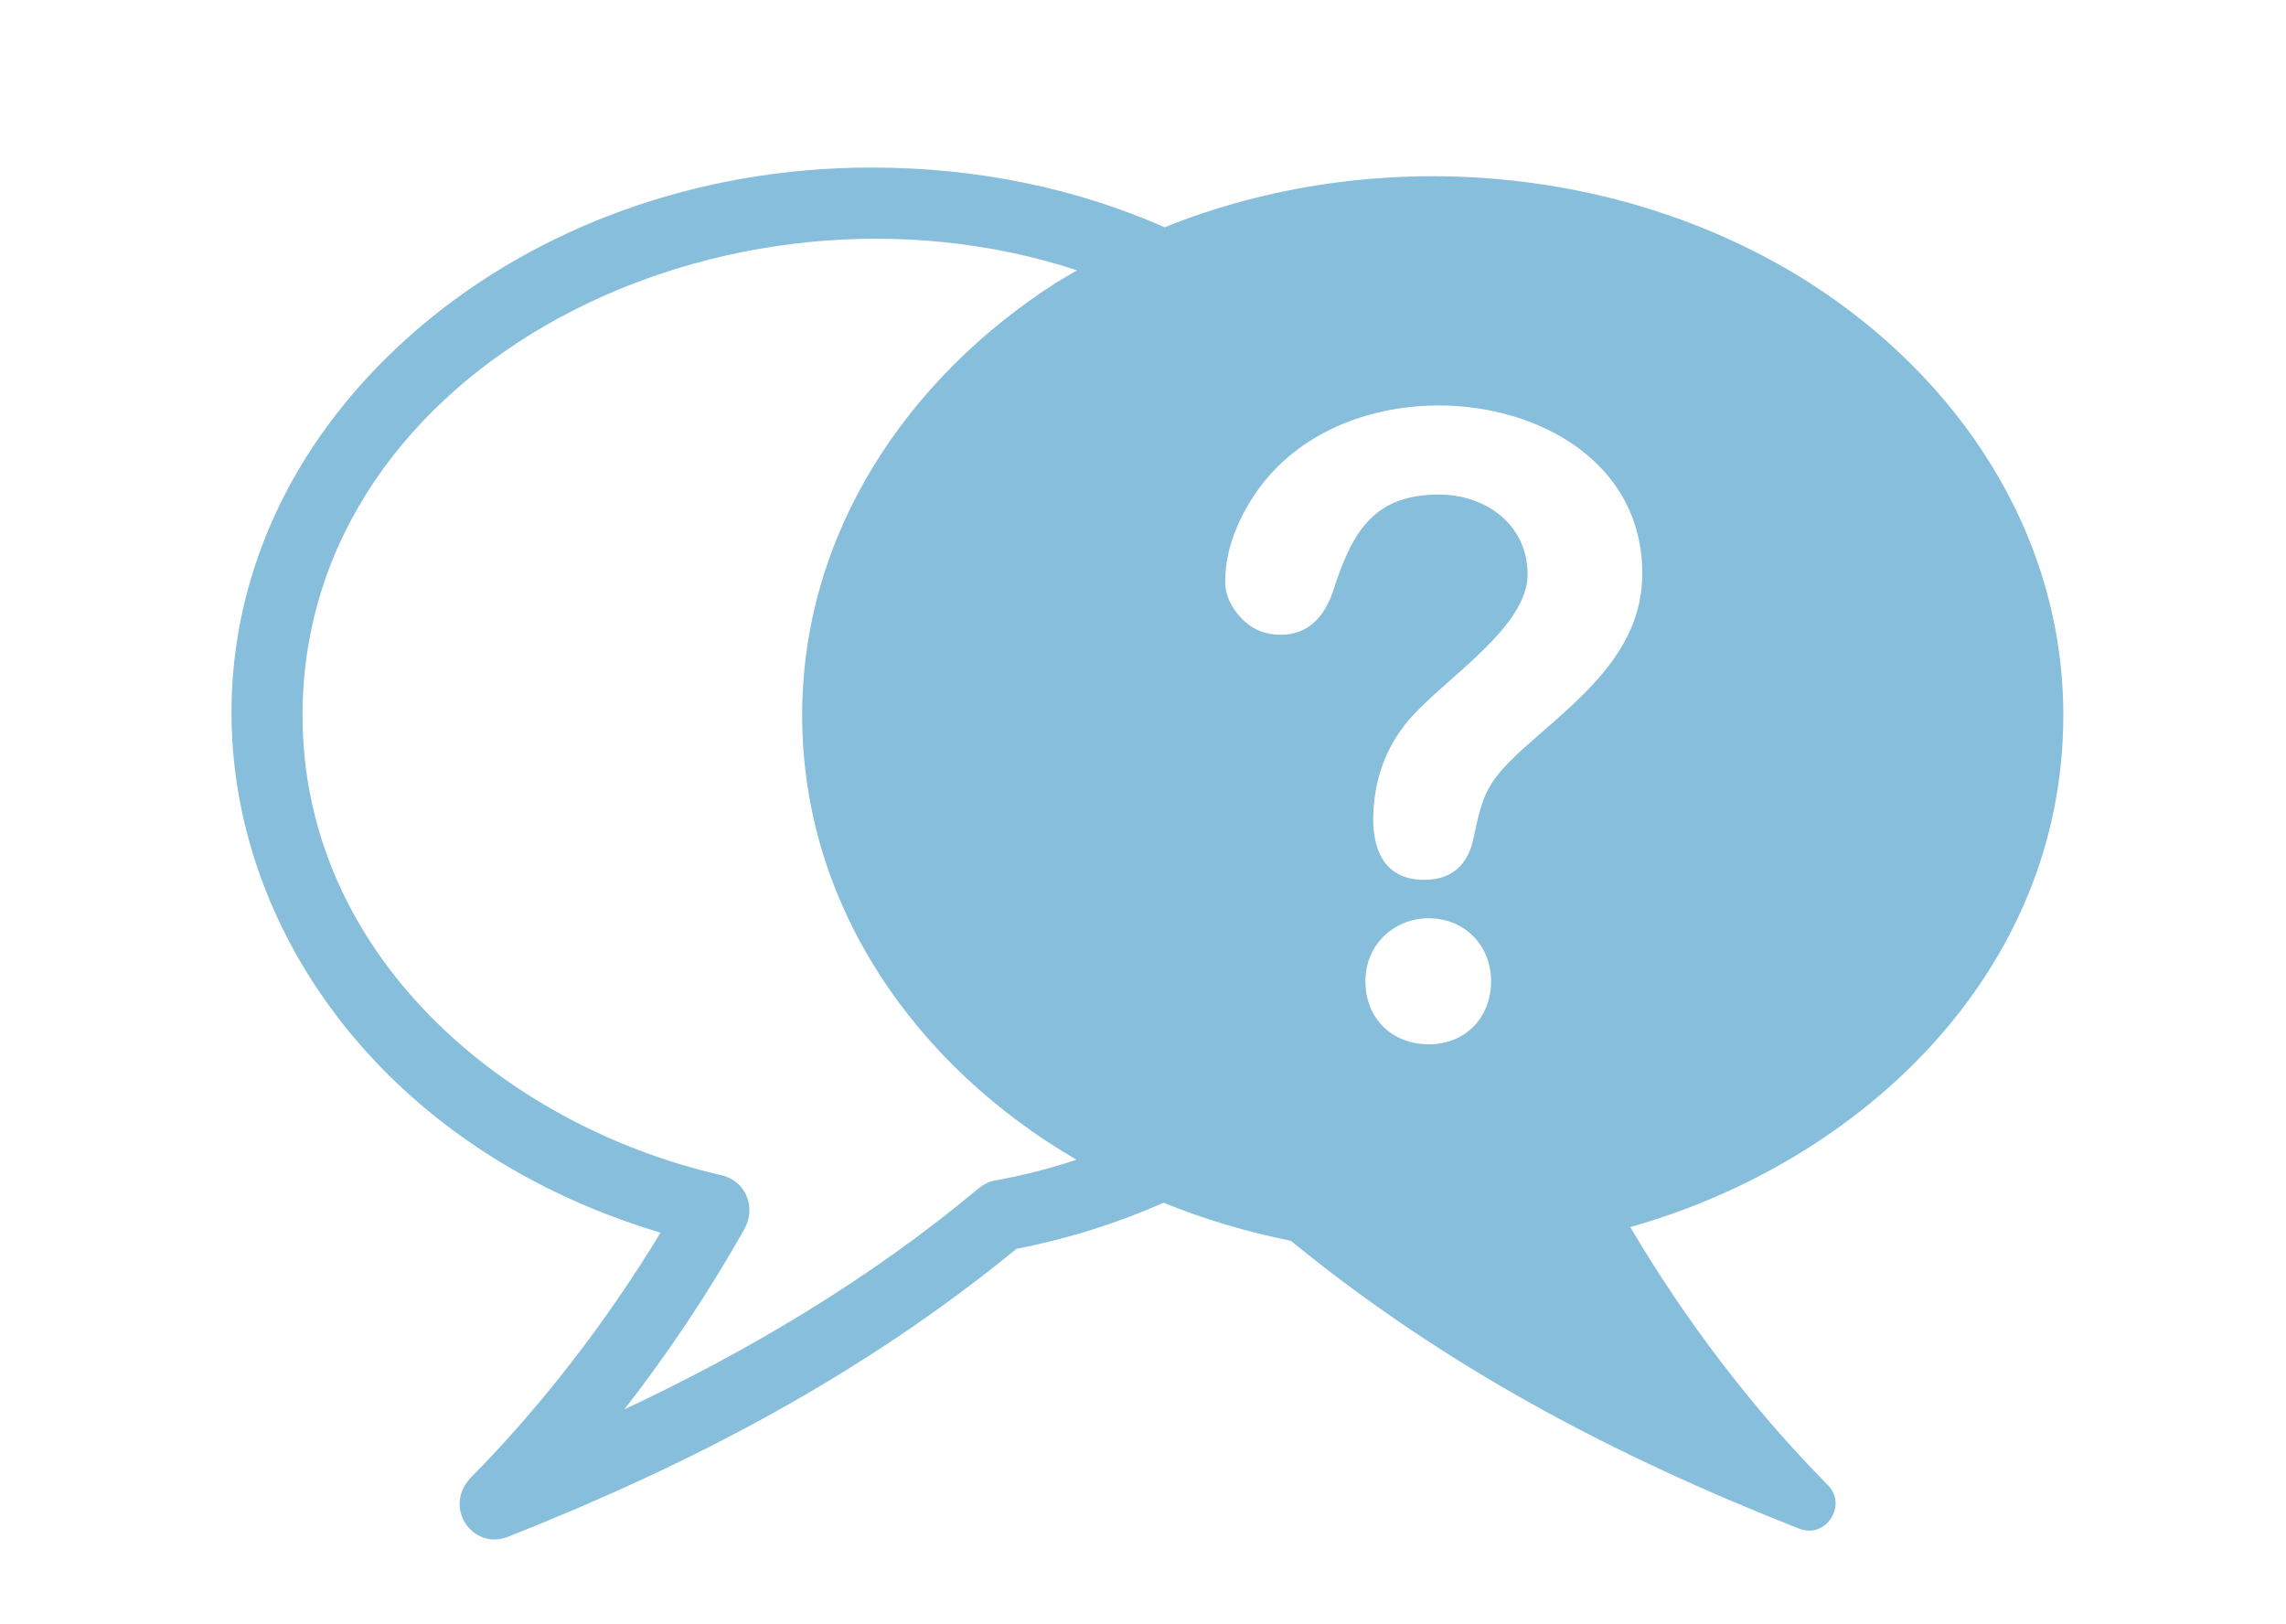 <svg xmlns="http://www.w3.org/2000/svg" width="107" height="76" viewBox="0 0 107 76" fill="none"><g clip-path="url(#clip0_2908_1275)"><path d="M96.577 33.479C96.577 24.972 91.679 17.699 84.672 13.22C75.814 7.604 64.168 6.752 54.513 10.638C50.483 8.861 45.866 7.842 40.781 7.842C32.556 7.842 25.127 10.685 19.714 15.258C3.826 28.739 10.294 51.534 30.916 57.695C28.431 61.817 25.314 65.845 22.081 69.115C20.675 70.537 22.128 72.575 23.768 71.935C32.392 68.522 40.336 64.377 47.577 58.453C50.014 57.978 52.31 57.245 54.466 56.296C56.388 57.078 58.403 57.671 60.419 58.074C67.659 63.997 75.557 68.144 84.227 71.556C85.469 72.03 86.501 70.442 85.539 69.494C82.048 65.964 78.861 61.77 76.307 57.434C87.156 54.377 96.577 45.491 96.577 33.479ZM50.388 54.282C49.171 54.686 47.905 55.017 46.57 55.254C46.288 55.301 46.03 55.444 45.819 55.61C40.757 59.851 34.993 63.263 29.228 65.964C31.29 63.31 33.212 60.443 34.876 57.458C35.391 56.486 34.899 55.23 33.704 54.993C23.557 52.647 14.161 44.663 14.161 33.479C14.161 17.011 34.078 7.297 50.412 12.651C50.084 12.841 49.779 13.031 49.452 13.22C42.445 17.699 37.547 24.972 37.547 33.479C37.547 42.412 42.89 49.923 50.388 54.282ZM66.886 48.88C65.152 48.88 63.91 47.672 63.91 45.919C63.91 44.236 65.222 42.98 66.886 42.98C68.527 42.98 69.792 44.236 69.792 45.919C69.792 47.648 68.574 48.88 66.886 48.88ZM71.268 35.066C69.651 36.559 69.417 37.105 68.995 39.118C68.737 40.492 67.964 41.18 66.652 41.18C64.73 41.18 64.191 39.663 64.285 37.98C64.379 36.275 64.941 34.805 66.113 33.503C67.777 31.678 71.502 29.309 71.502 26.892C71.502 24.546 69.534 23.148 67.355 23.148C64.355 23.148 63.325 24.83 62.457 27.484C62.012 28.953 61.169 29.711 59.949 29.711C59.2 29.711 58.591 29.451 58.099 28.929C57.607 28.408 57.348 27.839 57.348 27.223C57.348 25.991 57.747 24.712 58.544 23.432C60.419 20.376 63.91 18.978 67.355 18.978C71.971 18.978 76.87 21.607 76.87 26.844C76.87 30.612 73.776 32.815 71.268 35.066Z" fill="#86BEDB"></path></g><defs><clipPath id="clip0_2908_1275"><rect width="106" height="76" fill="white" transform="translate(0.707)"></rect></clipPath></defs></svg>